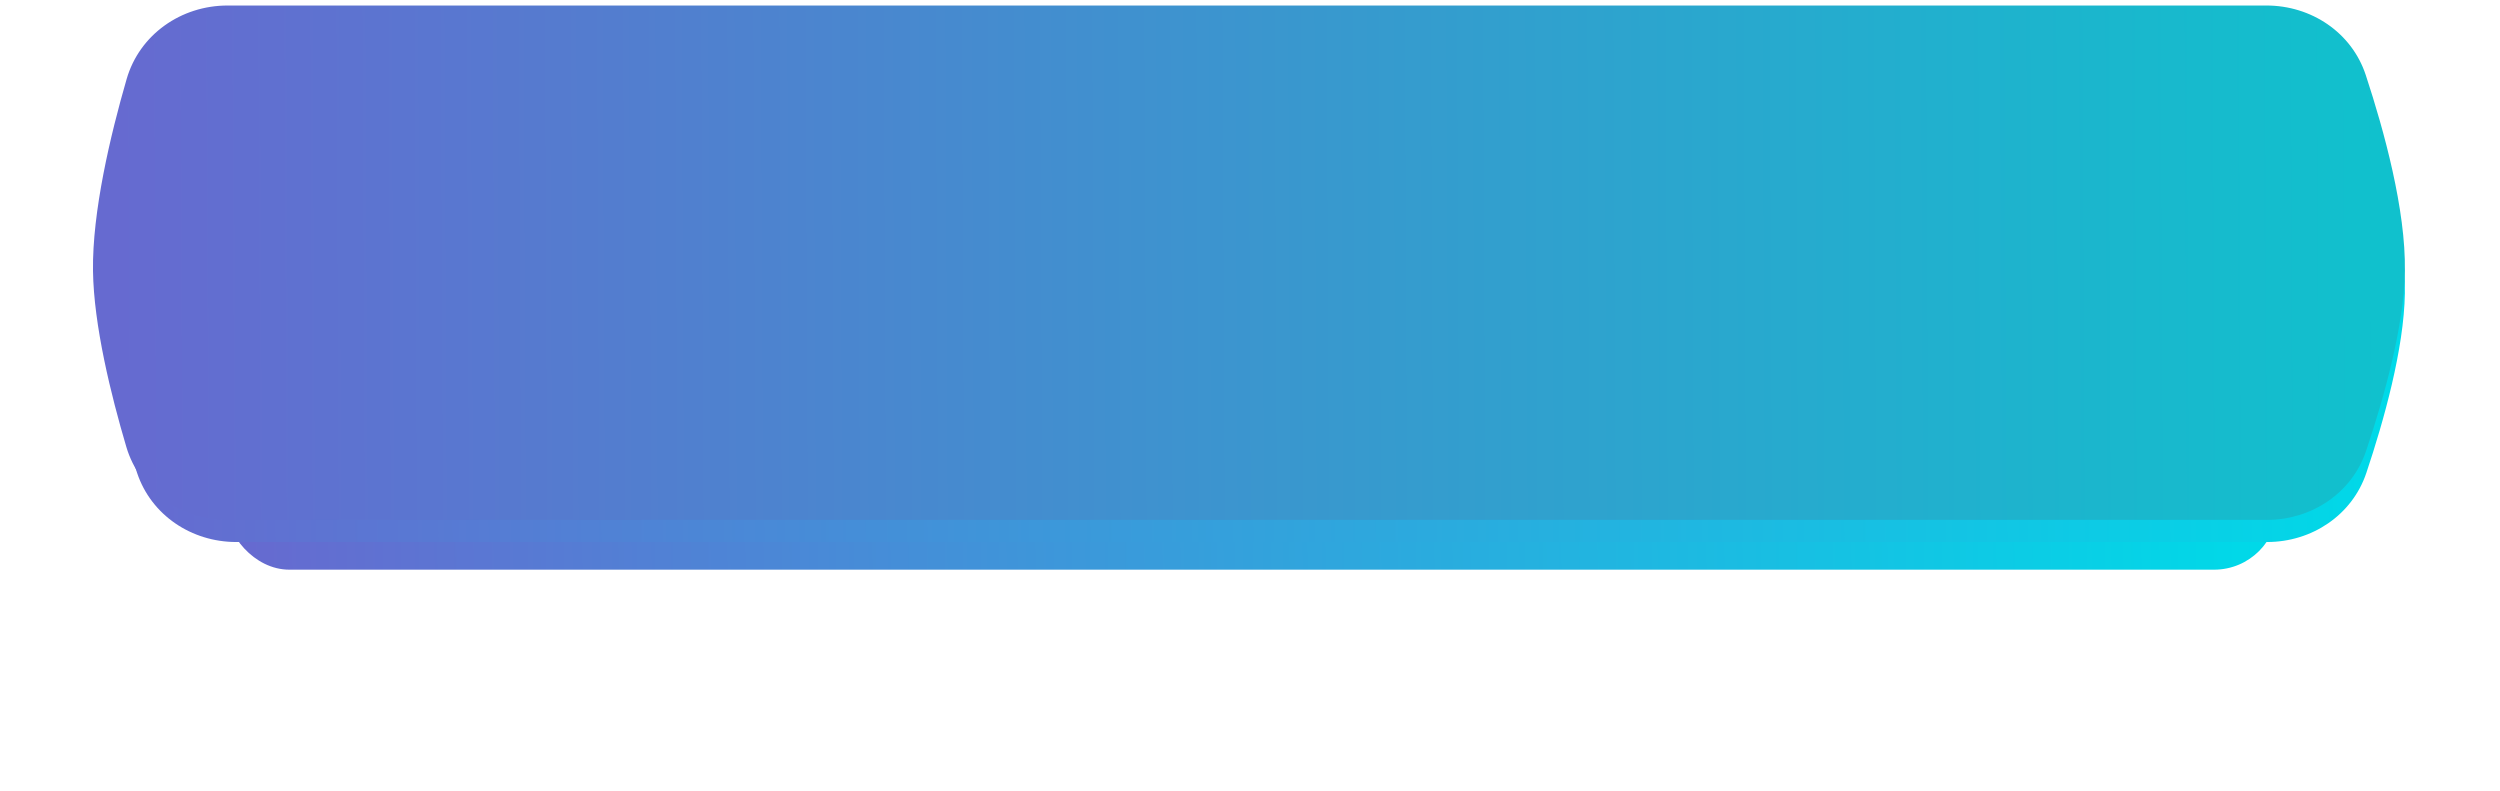 <?xml version="1.0" encoding="UTF-8"?> <svg xmlns="http://www.w3.org/2000/svg" width="452" height="143" viewBox="0 0 452 143" fill="none"> <g filter="url(#filter0_d_958_689)"> <rect x="40.809" y="69.997" width="371" height="23" rx="11.5" fill="url(#paint0_linear_958_689)"></rect> </g> <path d="M24.822 17.497C27.357 9.836 34.656 4.997 42.725 4.997H409.812C417.924 4.997 425.252 9.887 427.778 17.595C431.092 27.712 434.974 41.995 434.803 52.997C434.647 63.084 430.996 76.073 427.835 85.501C425.27 93.152 417.966 97.997 409.897 97.997H42.714C34.651 97.997 27.351 93.159 24.79 85.513C21.649 76.135 18.023 63.206 17.818 52.997C17.594 41.844 21.489 27.57 24.822 17.497Z" fill="url(#paint1_linear_958_689)"></path> <path d="M22.894 14.299C25.227 6.236 32.748 0.997 41.141 0.997H409.776C417.874 0.997 425.192 5.87 427.727 13.56C431.063 23.679 434.975 37.983 434.803 48.997C434.646 59.097 430.966 72.106 427.785 81.537C425.21 89.169 417.916 93.997 409.861 93.997H41.064C32.708 93.997 25.212 88.812 22.84 80.8C20.063 71.423 16.951 58.805 16.814 48.997C16.664 38.279 19.977 24.38 22.894 14.299Z" fill="url(#paint2_linear_958_689)"></path> <defs> <filter id="filter0_d_958_689" x="0.809" y="39.997" width="451" height="103" filterUnits="userSpaceOnUse" color-interpolation-filters="sRGB"> <feFlood flood-opacity="0" result="BackgroundImageFix"></feFlood> <feColorMatrix in="SourceAlpha" type="matrix" values="0 0 0 0 0 0 0 0 0 0 0 0 0 0 0 0 0 0 127 0" result="hardAlpha"></feColorMatrix> <feMorphology radius="10" operator="dilate" in="SourceAlpha" result="effect1_dropShadow_958_689"></feMorphology> <feOffset dy="10"></feOffset> <feGaussianBlur stdDeviation="15"></feGaussianBlur> <feComposite in2="hardAlpha" operator="out"></feComposite> <feColorMatrix type="matrix" values="0 0 0 0 0.486 0 0 0 0 0.592 0 0 0 0 0.953 0 0 0 0.3 0"></feColorMatrix> <feBlend mode="normal" in2="BackgroundImageFix" result="effect1_dropShadow_958_689"></feBlend> <feBlend mode="normal" in="SourceGraphic" in2="effect1_dropShadow_958_689" result="shape"></feBlend> </filter> <linearGradient id="paint0_linear_958_689" x1="44.401" y1="75.128" x2="408.131" y2="69.176" gradientUnits="userSpaceOnUse"> <stop stop-color="#666AD0"></stop> <stop offset="1" stop-color="#00D9E8"></stop> </linearGradient> <linearGradient id="paint1_linear_958_689" x1="21.846" y1="25.743" x2="430.776" y2="23.883" gradientUnits="userSpaceOnUse"> <stop stop-color="#666AD0"></stop> <stop offset="1" stop-color="#00D9E8"></stop> </linearGradient> <linearGradient id="paint2_linear_958_689" x1="20.856" y1="21.743" x2="430.766" y2="19.874" gradientUnits="userSpaceOnUse"> <stop stop-color="#666AD0"></stop> <stop offset="1" stop-color="#10C1CD"></stop> </linearGradient> </defs> </svg> 